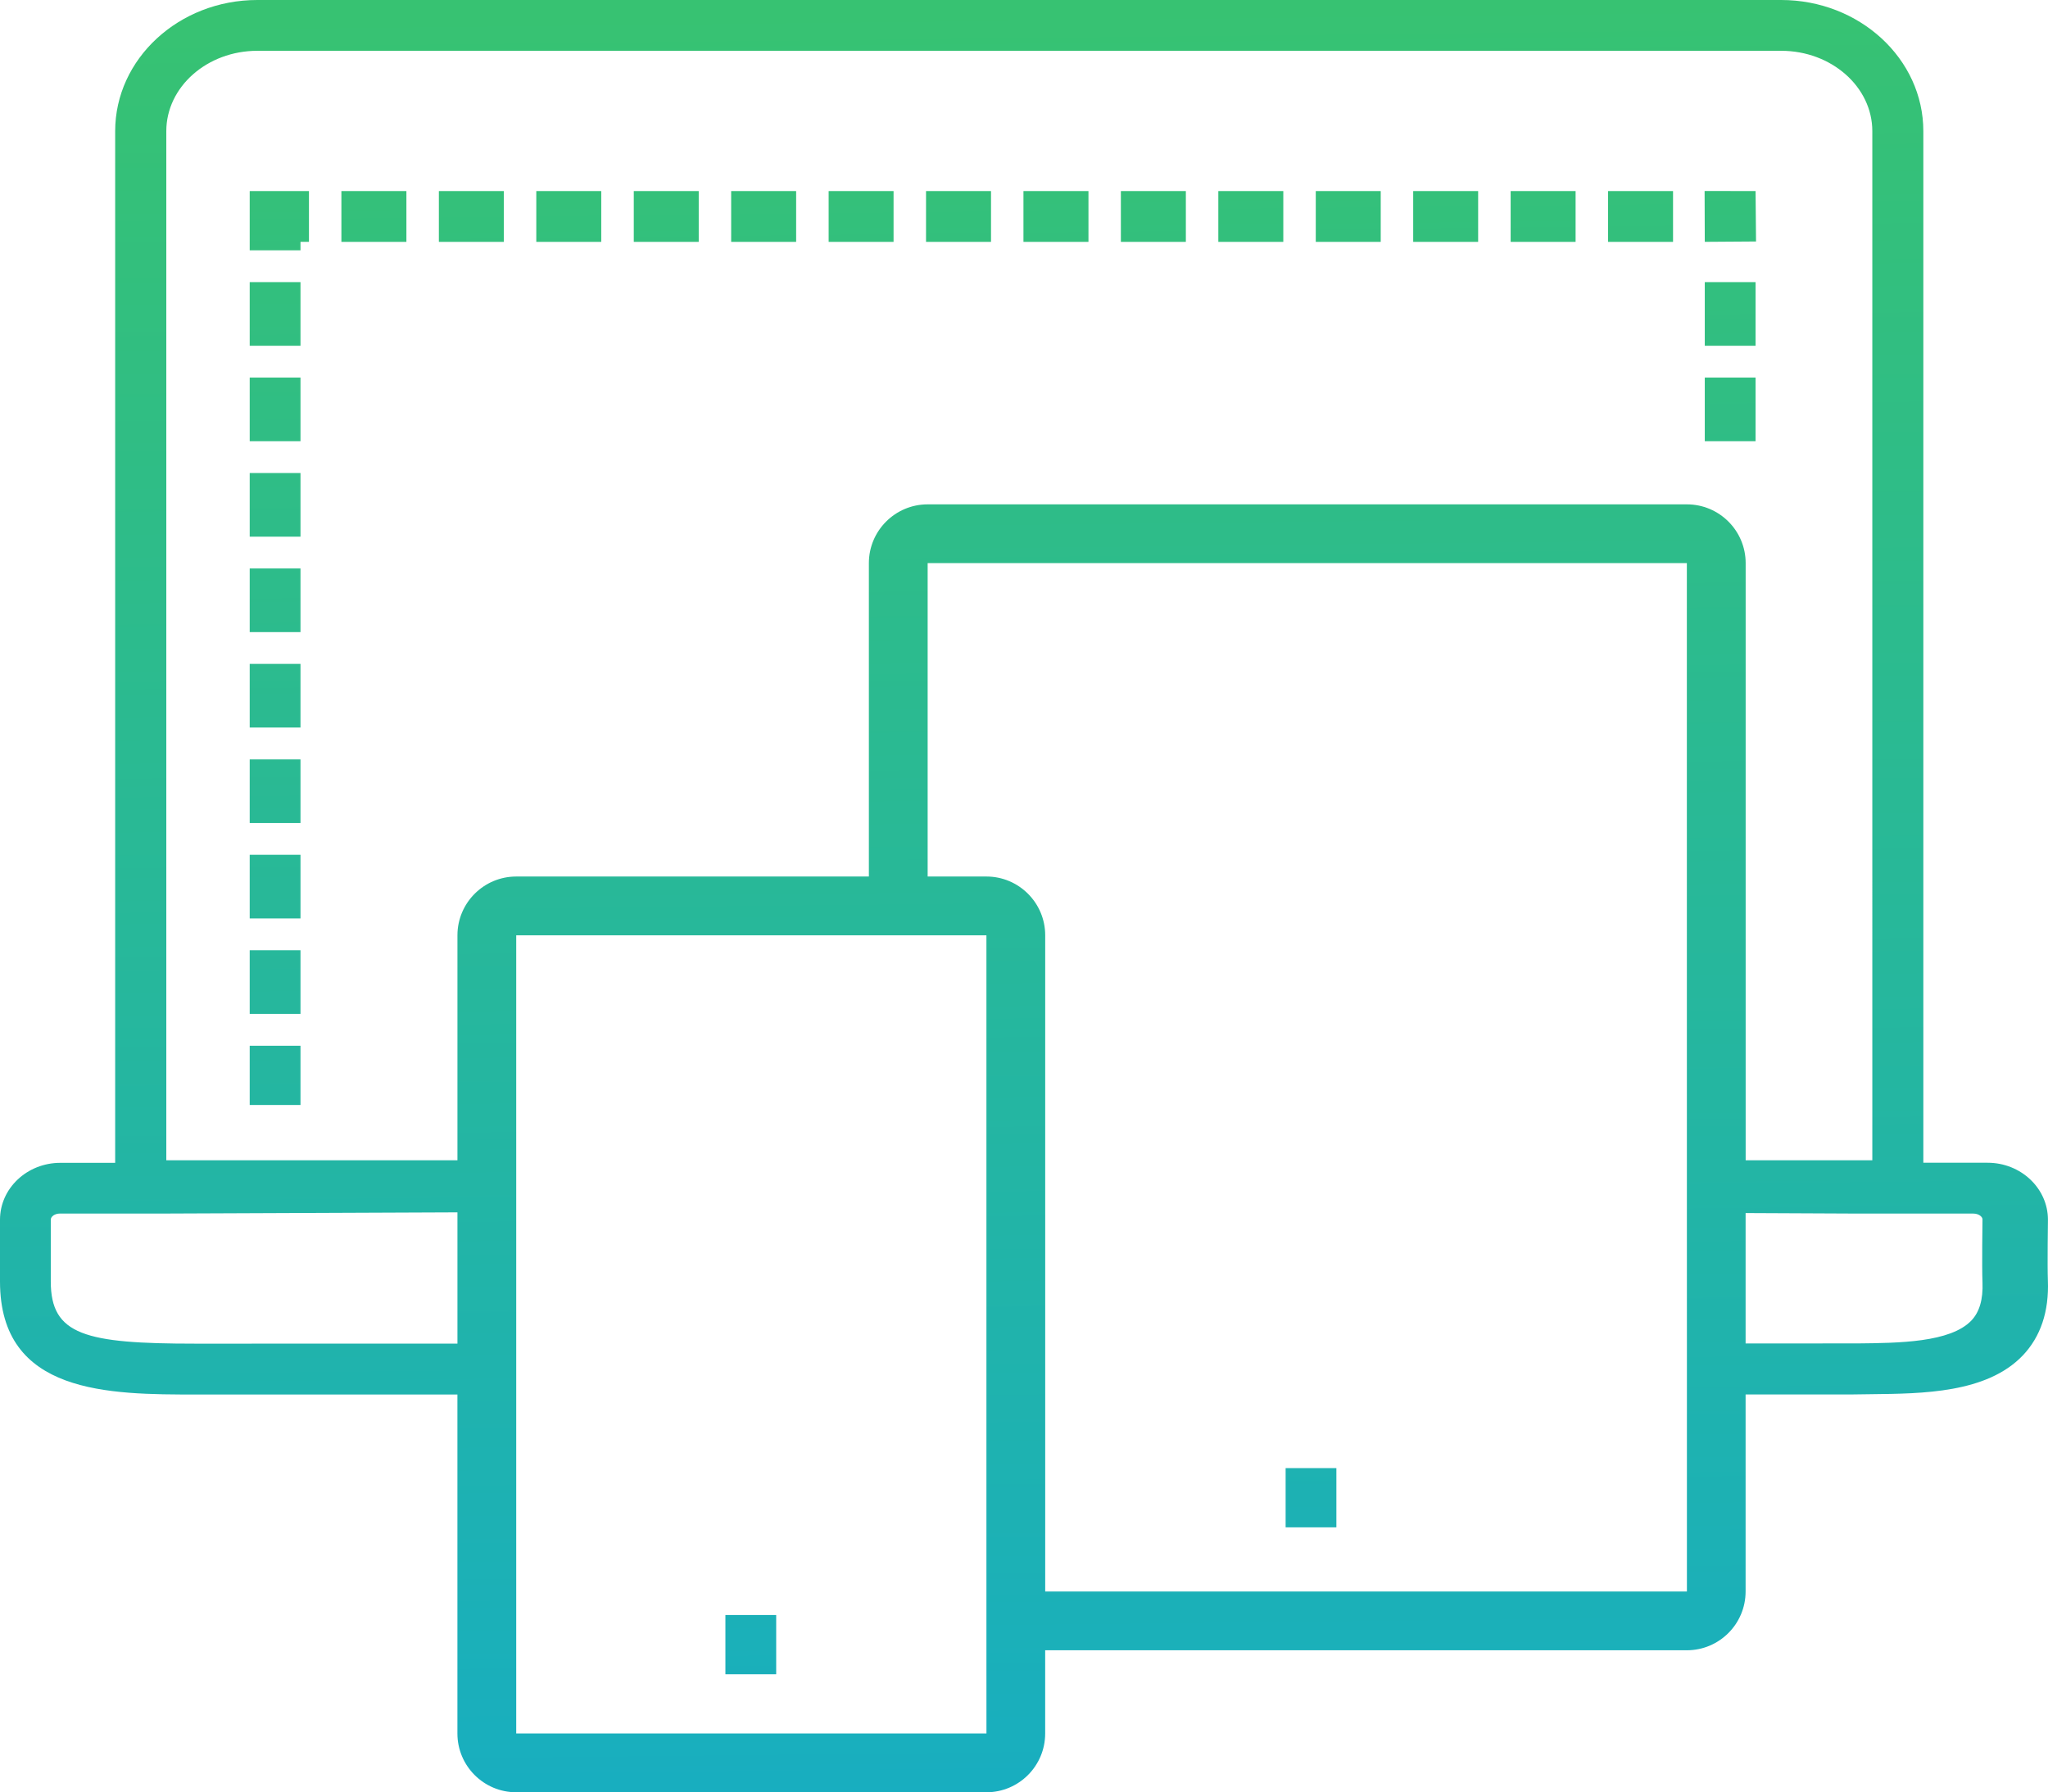 <?xml version="1.0" encoding="utf-8"?>
<!-- Generator: Adobe Illustrator 16.0.0, SVG Export Plug-In . SVG Version: 6.00 Build 0)  -->
<!DOCTYPE svg PUBLIC "-//W3C//DTD SVG 1.1//EN" "http://www.w3.org/Graphics/SVG/1.1/DTD/svg11.dtd">
<svg version="1.1" id="Layer_1" xmlns="http://www.w3.org/2000/svg" xmlns:xlink="http://www.w3.org/1999/xlink" x="0px" y="0px"
	 width="69.689px" height="61.001px" viewBox="1.267 1.109 69.689 61.001" enable-background="new 1.267 1.109 69.689 61.001"
	 xml:space="preserve">
<g>
	
		<linearGradient id="SVGID_1_" gradientUnits="userSpaceOnUse" x1="91.648" y1="-82.65" x2="92.315" y2="-143.485" gradientTransform="matrix(1 0 0 -1 -56 -81.224)">
		<stop  offset="0" style="stop-color:#37C272"/>
		<stop  offset="1" style="stop-color:#18AEC0"/>
	</linearGradient>
	<path fill="url(#SVGID_1_)" d="M70.954,42.622c0-1.067-0.92-1.938-2.052-1.938h-2.188V5.573c0-2.462-2.171-4.464-4.839-4.464
		H10.023c-2.668,0-4.837,2.002-4.837,4.464v35.114H3.319c-1.132,0-2.052,0.868-2.052,1.936v2.103c0,3.846,3.714,3.846,6.696,3.846
		h8.869V60.11c0,1.104,0.897,2,2,2h16c1.104,0,2-0.896,2-2v-2.833h21.834c1.104,0,2-0.896,2-2V48.57h3.601l0.672-0.009
		c1.751-0.019,3.93-0.036,5.156-1.315c0.61-0.64,0.899-1.5,0.857-2.558C70.932,44.177,70.954,42.636,70.954,42.622z M6.926,5.573
		c0-1.509,1.391-2.735,3.098-2.735h51.854c1.708,0,3.1,1.227,3.1,2.735V40.6h-4.31V20.275c0-1.103-0.896-2-2-2H32.833
		c-1.103,0-2,0.897-2,2v10.667h-12c-1.103,0-2,0.897-2,2V40.6H6.926V5.573z M7.916,46.841c-3.752,0-4.921-0.292-4.921-2.117v-2.103
		c0-0.1,0.127-0.208,0.311-0.208h3.581l9.946-0.041v4.468L7.916,46.841z M34.834,60.109H18.833V48.57V46.84v-4.476V40.6v-7.658h12h2
		h2v10.577v1.729v1.591v1.731v6.706v2L34.834,60.109L34.834,60.109z M58.669,55.276H36.833V48.57v-1.731v-1.591v-1.729V32.942
		c0-1.103-0.896-2-2-2h-2V20.275h25.834L58.668,40.6v1.788l0.001,4.446v1.734V55.276z M68.727,44.758
		c0.022,0.581-0.103,1.006-0.378,1.296c-0.715,0.749-2.472,0.765-3.884,0.779l-3.799,0.001v-4.438l3.852,0.018h3.898
		c0.183,0,0.311,0.108,0.311,0.196C68.727,42.611,68.704,44.222,68.727,44.758z"/>
	
		<linearGradient id="SVGID_2_" gradientUnits="userSpaceOnUse" x1="66.268" y1="-82.927" x2="66.935" y2="-143.761" gradientTransform="matrix(1 0 0 -1 -56 -81.224)">
		<stop  offset="0" style="stop-color:#37C272"/>
		<stop  offset="1" style="stop-color:#18AEC0"/>
	</linearGradient>
	<rect x="9.764" y="33.452" fill="url(#SVGID_2_)" width="1.728" height="2.165"/>
	
		<linearGradient id="SVGID_3_" gradientUnits="userSpaceOnUse" x1="66.303" y1="-82.928" x2="66.97" y2="-143.762" gradientTransform="matrix(1 0 0 -1 -56 -81.224)">
		<stop  offset="0" style="stop-color:#37C272"/>
		<stop  offset="1" style="stop-color:#18AEC0"/>
	</linearGradient>
	<rect x="9.764" y="30.202" fill="url(#SVGID_3_)" width="1.728" height="2.167"/>
	
		<linearGradient id="SVGID_4_" gradientUnits="userSpaceOnUse" x1="66.481" y1="-82.933" x2="67.147" y2="-143.74" gradientTransform="matrix(1 0 0 -1 -56 -81.224)">
		<stop  offset="0" style="stop-color:#37C272"/>
		<stop  offset="1" style="stop-color:#18AEC0"/>
	</linearGradient>
	<rect x="9.764" y="13.96" fill="url(#SVGID_4_)" width="1.728" height="2.166"/>
	
		<linearGradient id="SVGID_5_" gradientUnits="userSpaceOnUse" x1="66.517" y1="-82.927" x2="67.184" y2="-143.76" gradientTransform="matrix(1 0 0 -1 -56 -81.224)">
		<stop  offset="0" style="stop-color:#37C272"/>
		<stop  offset="1" style="stop-color:#18AEC0"/>
	</linearGradient>
	<rect x="9.764" y="10.711" fill="url(#SVGID_5_)" width="1.728" height="2.166"/>
	
		<linearGradient id="SVGID_6_" gradientUnits="userSpaceOnUse" x1="66.411" y1="-82.927" x2="67.077" y2="-143.761" gradientTransform="matrix(1 0 0 -1 -56 -81.224)">
		<stop  offset="0" style="stop-color:#37C272"/>
		<stop  offset="1" style="stop-color:#18AEC0"/>
	</linearGradient>
	<rect x="9.764" y="20.457" fill="url(#SVGID_6_)" width="1.728" height="2.166"/>
	
		<linearGradient id="SVGID_7_" gradientUnits="userSpaceOnUse" x1="66.446" y1="-82.92" x2="67.113" y2="-143.78" gradientTransform="matrix(1 0 0 -1 -56 -81.224)">
		<stop  offset="0" style="stop-color:#37C272"/>
		<stop  offset="1" style="stop-color:#18AEC0"/>
	</linearGradient>
	<rect x="9.764" y="17.209" fill="url(#SVGID_7_)" width="1.728" height="2.166"/>
	
		<linearGradient id="SVGID_8_" gradientUnits="userSpaceOnUse" x1="66.376" y1="-82.928" x2="67.042" y2="-143.762" gradientTransform="matrix(1 0 0 -1 -56 -81.224)">
		<stop  offset="0" style="stop-color:#37C272"/>
		<stop  offset="1" style="stop-color:#18AEC0"/>
	</linearGradient>
	<rect x="9.764" y="23.705" fill="url(#SVGID_8_)" width="1.728" height="2.166"/>
	
		<linearGradient id="SVGID_9_" gradientUnits="userSpaceOnUse" x1="66.339" y1="-82.927" x2="67.005" y2="-143.761" gradientTransform="matrix(1 0 0 -1 -56 -81.224)">
		<stop  offset="0" style="stop-color:#37C272"/>
		<stop  offset="1" style="stop-color:#18AEC0"/>
	</linearGradient>
	<rect x="9.764" y="26.956" fill="url(#SVGID_9_)" width="1.728" height="2.166"/>
	
		<linearGradient id="SVGID_10_" gradientUnits="userSpaceOnUse" x1="66.696" y1="-82.924" x2="67.362" y2="-143.757" gradientTransform="matrix(1 0 0 -1 -56 -81.224)">
		<stop  offset="0" style="stop-color:#37C272"/>
		<stop  offset="1" style="stop-color:#18AEC0"/>
	</linearGradient>
	<polygon fill="url(#SVGID_10_)" points="9.764,9.628 11.492,9.628 11.492,9.34 11.78,9.34 11.78,7.612 9.764,7.612 	"/>
	
		<linearGradient id="SVGID_11_" gradientUnits="userSpaceOnUse" x1="73.231" y1="-82.853" x2="73.898" y2="-143.687" gradientTransform="matrix(1 0 0 -1 -56 -81.224)">
		<stop  offset="0" style="stop-color:#37C272"/>
		<stop  offset="1" style="stop-color:#18AEC0"/>
	</linearGradient>
	<rect x="16.201" y="7.612" fill="url(#SVGID_11_)" width="2.209" height="1.729"/>
	
		<linearGradient id="SVGID_12_" gradientUnits="userSpaceOnUse" x1="69.915" y1="-82.884" x2="70.582" y2="-143.751" gradientTransform="matrix(1 0 0 -1 -56 -81.224)">
		<stop  offset="0" style="stop-color:#37C272"/>
		<stop  offset="1" style="stop-color:#18AEC0"/>
	</linearGradient>
	<rect x="12.884" y="7.612" fill="url(#SVGID_12_)" width="2.212" height="1.729"/>
	
		<linearGradient id="SVGID_13_" gradientUnits="userSpaceOnUse" x1="113.011" y1="-82.421" x2="113.678" y2="-143.22" gradientTransform="matrix(1 0 0 -1 -56 -81.224)">
		<stop  offset="0" style="stop-color:#37C272"/>
		<stop  offset="1" style="stop-color:#18AEC0"/>
	</linearGradient>
	<rect x="55.986" y="7.612" fill="url(#SVGID_13_)" width="2.211" height="1.729"/>
	
		<linearGradient id="SVGID_14_" gradientUnits="userSpaceOnUse" x1="109.696" y1="-82.45" x2="110.363" y2="-143.317" gradientTransform="matrix(1 0 0 -1 -56 -81.224)">
		<stop  offset="0" style="stop-color:#37C272"/>
		<stop  offset="1" style="stop-color:#18AEC0"/>
	</linearGradient>
	<rect x="52.671" y="7.612" fill="url(#SVGID_14_)" width="2.21" height="1.729"/>
	
		<linearGradient id="SVGID_15_" gradientUnits="userSpaceOnUse" x1="99.751" y1="-82.558" x2="100.418" y2="-143.426" gradientTransform="matrix(1 0 0 -1 -56 -81.224)">
		<stop  offset="0" style="stop-color:#37C272"/>
		<stop  offset="1" style="stop-color:#18AEC0"/>
	</linearGradient>
	<rect x="42.724" y="7.612" fill="url(#SVGID_15_)" width="2.211" height="1.729"/>
	
		<linearGradient id="SVGID_16_" gradientUnits="userSpaceOnUse" x1="96.434" y1="-82.601" x2="97.1" y2="-143.401" gradientTransform="matrix(1 0 0 -1 -56 -81.224)">
		<stop  offset="0" style="stop-color:#37C272"/>
		<stop  offset="1" style="stop-color:#18AEC0"/>
	</linearGradient>
	<rect x="39.408" y="7.612" fill="url(#SVGID_16_)" width="2.211" height="1.729"/>
	
		<linearGradient id="SVGID_17_" gradientUnits="userSpaceOnUse" x1="89.806" y1="-82.671" x2="90.473" y2="-143.504" gradientTransform="matrix(1 0 0 -1 -56 -81.224)">
		<stop  offset="0" style="stop-color:#37C272"/>
		<stop  offset="1" style="stop-color:#18AEC0"/>
	</linearGradient>
	<rect x="32.778" y="7.612" fill="url(#SVGID_17_)" width="2.211" height="1.729"/>
	
		<linearGradient id="SVGID_18_" gradientUnits="userSpaceOnUse" x1="93.121" y1="-82.631" x2="93.788" y2="-143.498" gradientTransform="matrix(1 0 0 -1 -56 -81.224)">
		<stop  offset="0" style="stop-color:#37C272"/>
		<stop  offset="1" style="stop-color:#18AEC0"/>
	</linearGradient>
	<rect x="36.093" y="7.612" fill="url(#SVGID_18_)" width="2.212" height="1.729"/>
	
		<linearGradient id="SVGID_19_" gradientUnits="userSpaceOnUse" x1="86.492" y1="-82.702" x2="87.159" y2="-143.57" gradientTransform="matrix(1 0 0 -1 -56 -81.224)">
		<stop  offset="0" style="stop-color:#37C272"/>
		<stop  offset="1" style="stop-color:#18AEC0"/>
	</linearGradient>
	<rect x="29.464" y="7.612" fill="url(#SVGID_19_)" width="2.209" height="1.729"/>
	
		<linearGradient id="SVGID_20_" gradientUnits="userSpaceOnUse" x1="83.175" y1="-82.74" x2="83.842" y2="-143.607" gradientTransform="matrix(1 0 0 -1 -56 -81.224)">
		<stop  offset="0" style="stop-color:#37C272"/>
		<stop  offset="1" style="stop-color:#18AEC0"/>
	</linearGradient>
	<rect x="26.147" y="7.612" fill="url(#SVGID_20_)" width="2.211" height="1.729"/>
	
		<linearGradient id="SVGID_21_" gradientUnits="userSpaceOnUse" x1="76.547" y1="-82.812" x2="77.213" y2="-143.68" gradientTransform="matrix(1 0 0 -1 -56 -81.224)">
		<stop  offset="0" style="stop-color:#37C272"/>
		<stop  offset="1" style="stop-color:#18AEC0"/>
	</linearGradient>
	<rect x="19.516" y="7.612" fill="url(#SVGID_21_)" width="2.21" height="1.729"/>
	
		<linearGradient id="SVGID_22_" gradientUnits="userSpaceOnUse" x1="106.382" y1="-82.489" x2="107.048" y2="-143.322" gradientTransform="matrix(1 0 0 -1 -56 -81.224)">
		<stop  offset="0" style="stop-color:#37C272"/>
		<stop  offset="1" style="stop-color:#18AEC0"/>
	</linearGradient>
	<rect x="49.355" y="7.612" fill="url(#SVGID_22_)" width="2.21" height="1.729"/>
	
		<linearGradient id="SVGID_23_" gradientUnits="userSpaceOnUse" x1="79.861" y1="-82.784" x2="80.527" y2="-143.583" gradientTransform="matrix(1 0 0 -1 -56 -81.224)">
		<stop  offset="0" style="stop-color:#37C272"/>
		<stop  offset="1" style="stop-color:#18AEC0"/>
	</linearGradient>
	<rect x="22.833" y="7.612" fill="url(#SVGID_23_)" width="2.21" height="1.729"/>
	
		<linearGradient id="SVGID_24_" gradientUnits="userSpaceOnUse" x1="103.066" y1="-82.522" x2="103.733" y2="-143.389" gradientTransform="matrix(1 0 0 -1 -56 -81.224)">
		<stop  offset="0" style="stop-color:#37C272"/>
		<stop  offset="1" style="stop-color:#18AEC0"/>
	</linearGradient>
	<rect x="46.04" y="7.612" fill="url(#SVGID_24_)" width="2.21" height="1.729"/>
	
		<linearGradient id="SVGID_25_" gradientUnits="userSpaceOnUse" x1="116.071" y1="-83.323" x2="116.64" y2="-135.237" gradientTransform="matrix(1 0 0 -1 -56 -81.224)">
		<stop  offset="0" style="stop-color:#37C272"/>
		<stop  offset="1" style="stop-color:#18AEC0"/>
	</linearGradient>
	<polygon fill="url(#SVGID_25_)" points="61.021,9.328 61.005,7.612 59.271,7.609 59.277,9.34 	"/>
	
		<linearGradient id="SVGID_26_" gradientUnits="userSpaceOnUse" x1="116.024" y1="-82.385" x2="116.69" y2="-143.192" gradientTransform="matrix(1 0 0 -1 -56 -81.224)">
		<stop  offset="0" style="stop-color:#37C272"/>
		<stop  offset="1" style="stop-color:#18AEC0"/>
	</linearGradient>
	<rect x="59.277" y="10.711" fill="url(#SVGID_26_)" width="1.728" height="2.166"/>
	
		<linearGradient id="SVGID_27_" gradientUnits="userSpaceOnUse" x1="115.988" y1="-82.386" x2="116.654" y2="-143.193" gradientTransform="matrix(1 0 0 -1 -56 -81.224)">
		<stop  offset="0" style="stop-color:#37C272"/>
		<stop  offset="1" style="stop-color:#18AEC0"/>
	</linearGradient>
	<rect x="59.277" y="13.96" fill="url(#SVGID_27_)" width="1.728" height="2.166"/>
	
		<linearGradient id="SVGID_28_" gradientUnits="userSpaceOnUse" x1="66.233" y1="-82.93" x2="66.9" y2="-143.763" gradientTransform="matrix(1 0 0 -1 -56 -81.224)">
		<stop  offset="0" style="stop-color:#37C272"/>
		<stop  offset="1" style="stop-color:#18AEC0"/>
	</linearGradient>
	<polygon fill="url(#SVGID_28_)" points="9.764,38.718 11.492,38.718 11.492,36.99 11.492,36.702 9.764,36.702 	"/>
	
		<linearGradient id="SVGID_29_" gradientUnits="userSpaceOnUse" x1="82.207" y1="-82.755" x2="82.873" y2="-143.588" gradientTransform="matrix(1 0 0 -1 -56 -81.224)">
		<stop  offset="0" style="stop-color:#37C272"/>
		<stop  offset="1" style="stop-color:#18AEC0"/>
	</linearGradient>
	<polygon fill="url(#SVGID_29_)" points="25.951,58.093 27.679,58.093 27.679,56.365 27.679,56.077 25.951,56.077 	"/>
	
		<linearGradient id="SVGID_30_" gradientUnits="userSpaceOnUse" x1="101.32" y1="-82.52" x2="101.987" y2="-143.383" gradientTransform="matrix(1 0 0 -1 -56 -81.224)">
		<stop  offset="0" style="stop-color:#37C272"/>
		<stop  offset="1" style="stop-color:#18AEC0"/>
	</linearGradient>
	<polygon fill="url(#SVGID_30_)" points="45.014,53.093 46.741,53.093 46.741,51.365 46.741,51.077 45.014,51.077 	"/>
</g>
</svg>
